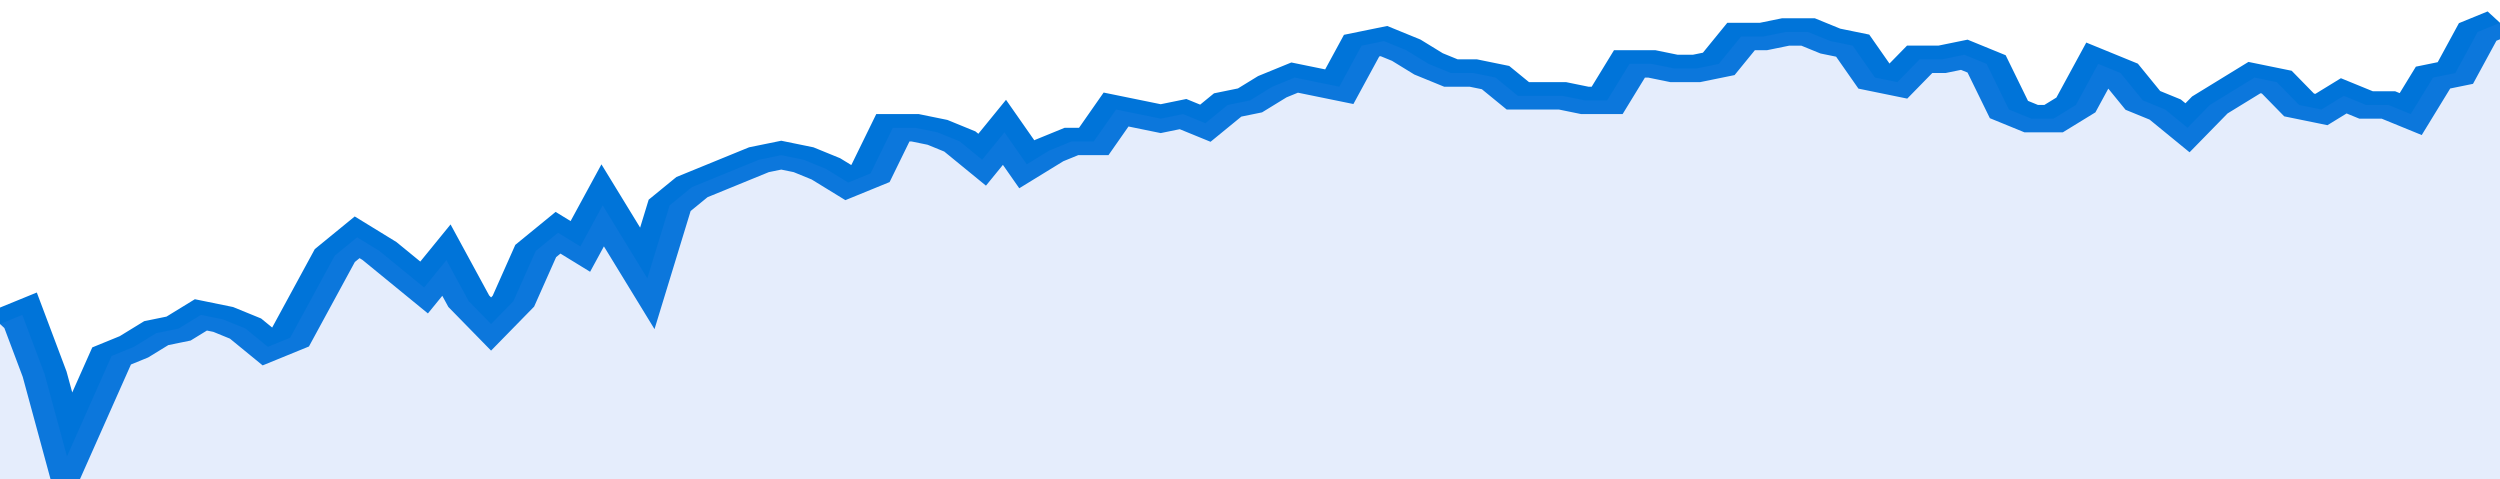<svg xmlns="http://www.w3.org/2000/svg" viewBox="0 0 336 105" width="120" height="23" preserveAspectRatio="none">
				 <polyline fill="none" stroke="#0074d9" stroke-width="6" points="0, 71 3, 69 6, 82 9, 100 12, 89 15, 78 18, 76 21, 73 24, 72 27, 69 30, 70 33, 72 36, 76 39, 74 42, 65 45, 56 48, 52 51, 55 54, 59 57, 63 60, 57 63, 66 66, 71 69, 66 72, 55 75, 51 78, 54 81, 45 84, 53 87, 61 90, 45 93, 41 96, 39 99, 37 102, 35 105, 34 108, 35 111, 37 114, 40 117, 38 120, 28 123, 28 126, 29 129, 31 132, 35 135, 29 138, 36 141, 33 144, 31 147, 31 150, 24 153, 25 156, 26 159, 25 162, 27 165, 23 168, 22 171, 19 174, 17 177, 18 180, 19 183, 10 186, 9 189, 11 192, 14 195, 16 198, 16 201, 17 204, 21 207, 21 210, 21 213, 22 216, 22 219, 14 222, 14 225, 15 228, 15 231, 14 234, 8 237, 8 240, 7 243, 7 246, 9 249, 10 252, 17 255, 18 258, 13 261, 13 264, 12 267, 14 270, 24 273, 26 276, 26 279, 23 282, 14 285, 16 288, 22 291, 24 294, 28 297, 23 300, 20 303, 17 306, 18 309, 23 312, 24 315, 21 318, 23 321, 23 324, 25 327, 17 330, 16 333, 7 336, 5 336, 5 "> </polyline>
				 <polygon fill="#5085ec" opacity="0.15" points="0, 105 0, 71 3, 69 6, 82 9, 100 12, 89 15, 78 18, 76 21, 73 24, 72 27, 69 30, 70 33, 72 36, 76 39, 74 42, 65 45, 56 48, 52 51, 55 54, 59 57, 63 60, 57 63, 66 66, 71 69, 66 72, 55 75, 51 78, 54 81, 45 84, 53 87, 61 90, 45 93, 41 96, 39 99, 37 102, 35 105, 34 108, 35 111, 37 114, 40 117, 38 120, 28 123, 28 126, 29 129, 31 132, 35 135, 29 138, 36 141, 33 144, 31 147, 31 150, 24 153, 25 156, 26 159, 25 162, 27 165, 23 168, 22 171, 19 174, 17 177, 18 180, 19 183, 10 186, 9 189, 11 192, 14 195, 16 198, 16 201, 17 204, 21 207, 21 210, 21 213, 22 216, 22 219, 14 222, 14 225, 15 228, 15 231, 14 234, 8 237, 8 240, 7 243, 7 246, 9 249, 10 252, 17 255, 18 258, 13 261, 13 264, 12 267, 14 270, 24 273, 26 276, 26 279, 23 282, 14 285, 16 288, 22 291, 24 294, 28 297, 23 300, 20 303, 17 306, 18 309, 23 312, 24 315, 21 318, 23 321, 23 324, 25 327, 17 330, 16 333, 7 336, 5 336, 105 "></polygon>
			</svg>